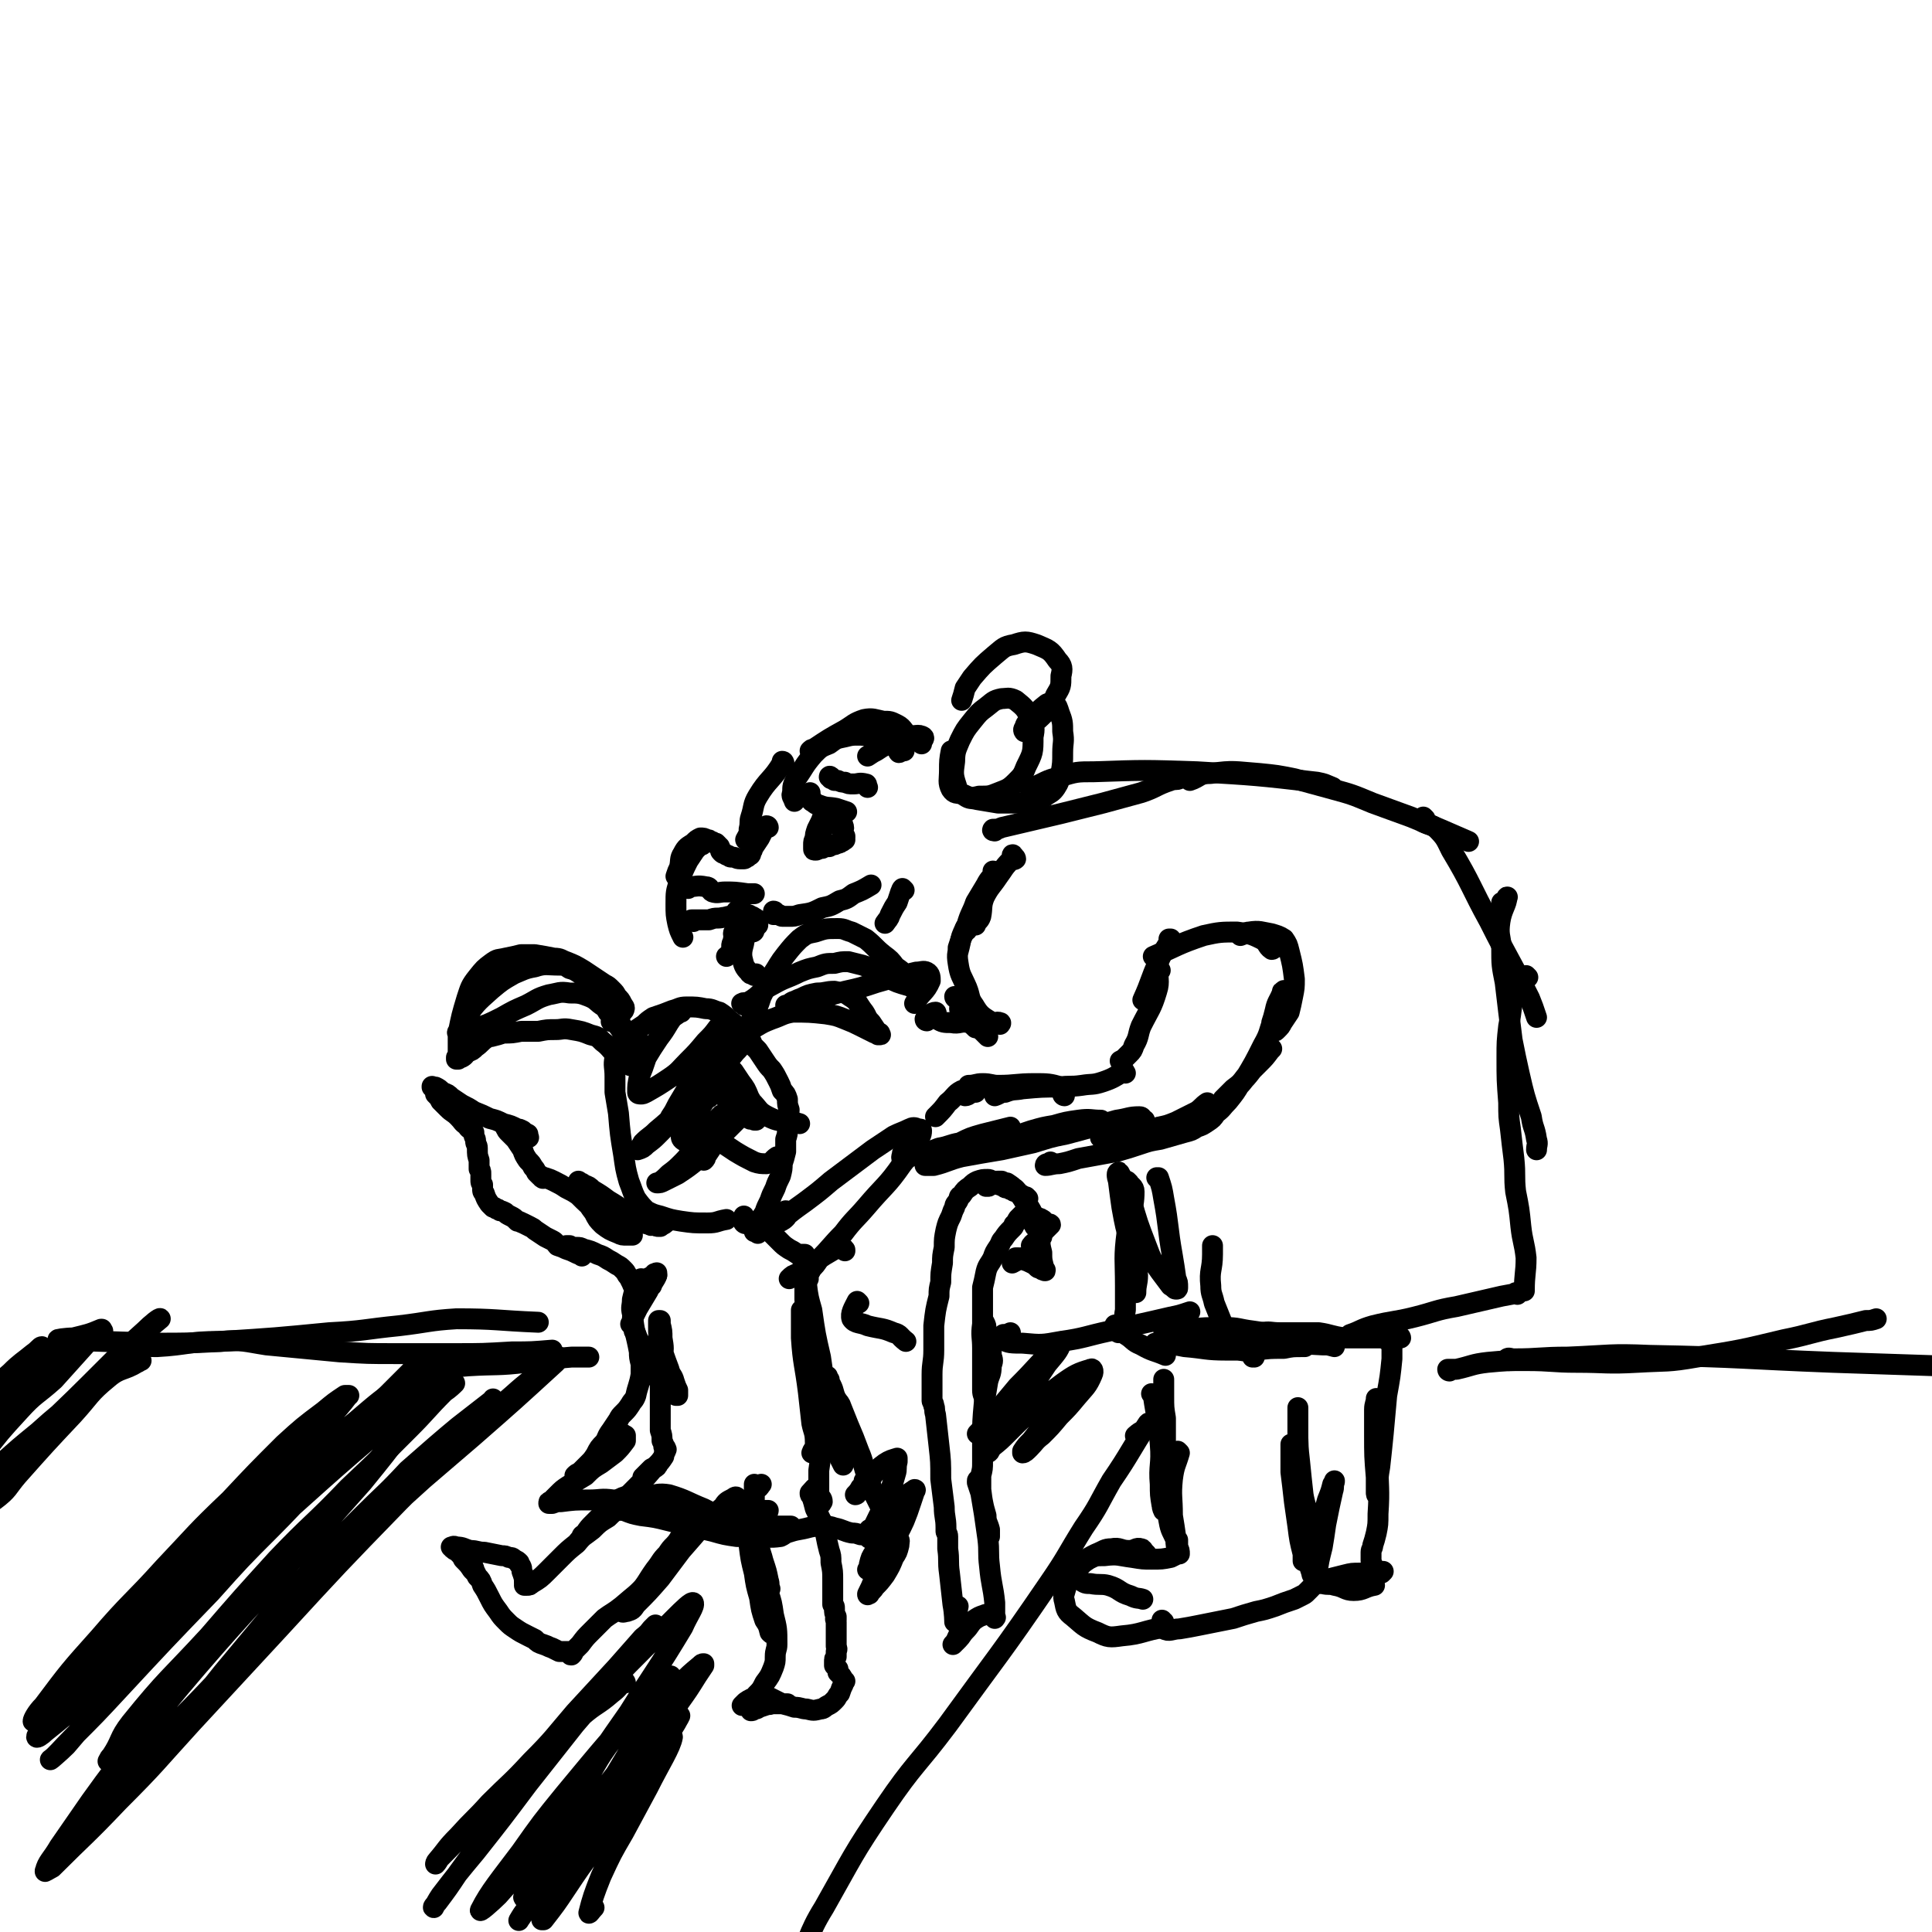 <svg viewBox='0 0 1109 1109' version='1.1' xmlns='http://www.w3.org/2000/svg' xmlns:xlink='http://www.w3.org/1999/xlink'><g fill='none' stroke='#000000' stroke-width='12' stroke-linecap='round' stroke-linejoin='round'><path d='M571,477c0,0 -2,0 -1,-1 2,0 3,0 5,-1 17,-4 17,-4 34,-8 12,-3 12,-3 24,-6 11,-3 11,-3 22,-6 9,-3 8,-4 17,-7 3,-1 3,0 5,-1 '/><path d='M592,452c-1,0 -2,0 -1,-1 0,0 1,1 2,1 7,-3 7,-4 15,-6 10,-3 10,-3 20,-3 29,-1 29,-1 59,0 34,2 34,2 69,6 5,1 4,1 9,3 '/><path d='M683,448c0,0 0,0 -1,-1 0,0 1,1 1,1 6,-2 5,-4 12,-4 13,-2 14,-1 28,0 10,1 10,1 20,3 11,3 11,3 22,6 11,3 11,3 23,8 11,4 11,4 22,8 17,7 17,7 33,14 '/><path d='M818,470c0,0 -1,-1 -1,-1 0,1 0,2 0,3 4,2 5,1 8,4 5,5 5,6 8,12 12,20 11,21 22,41 11,22 12,22 23,44 2,5 2,5 4,11 '/><path d='M863,519c0,0 0,-1 -1,-1 0,0 1,0 1,0 1,-1 3,-4 2,-3 0,4 -3,7 -4,14 -1,7 0,8 1,15 0,10 0,10 2,20 2,17 2,17 4,33 2,10 2,10 4,19 3,13 3,13 7,25 1,7 2,6 3,13 1,3 0,3 0,6 '/><path d='M877,561c0,0 -1,-1 -1,-1 -1,1 0,2 -1,3 -2,3 -4,2 -5,5 -3,10 -2,11 -4,21 -1,9 -1,9 -1,18 0,13 0,13 1,26 0,8 0,8 1,15 1,9 1,9 2,17 1,10 0,10 1,19 2,10 2,10 3,20 1,9 2,9 3,18 0,9 -1,9 -1,19 '/><path d='M871,743c0,0 -1,-1 -1,-1 0,0 0,0 0,0 1,1 2,0 2,0 -4,1 -5,1 -10,2 -13,3 -13,3 -26,6 -12,2 -12,3 -24,6 -12,3 -12,2 -24,5 -7,2 -7,3 -13,5 '/><path d='M804,768c0,0 0,-1 -1,-1 -5,0 -6,1 -11,1 -10,0 -10,0 -20,0 -8,-1 -8,-2 -15,-3 -11,0 -11,0 -22,0 -6,0 -6,-1 -11,0 -3,0 -3,1 -6,2 '/><path d='M720,779c0,0 -1,-1 -1,-1 0,0 0,1 0,1 0,-1 1,-3 0,-3 -3,-1 -4,0 -7,-1 -2,-1 -2,-2 -3,-3 -2,-3 -2,-2 -3,-5 -3,-4 -3,-4 -5,-9 -2,-5 -2,-5 -4,-10 -1,-5 -2,-5 -2,-10 -1,-9 1,-9 1,-18 0,-2 0,-2 0,-5 '/><path d='M672,540c0,0 -1,-1 -1,-1 0,0 1,0 1,0 -3,6 -4,6 -7,13 -5,11 -4,11 -9,22 '/><path d='M666,557c0,0 -1,-1 -1,-1 -1,5 1,7 -1,13 -3,10 -4,10 -9,20 -2,5 -1,6 -4,11 -1,3 -1,3 -3,5 -1,1 -1,1 -2,2 -1,1 -1,1 -3,2 '/><path d='M646,616c0,0 -1,-1 -1,-1 0,0 1,0 0,0 -5,3 -6,4 -12,6 -6,2 -6,1 -12,2 -7,1 -7,0 -13,1 -10,0 -10,0 -21,1 -5,1 -5,0 -10,2 -3,0 -3,1 -6,2 '/><path d='M611,629c0,0 -1,0 -1,-1 0,-2 1,-3 -1,-4 -6,-2 -8,-2 -15,-2 -11,0 -11,1 -21,1 -4,0 -4,-1 -9,-1 -4,0 -4,1 -8,1 '/><path d='M560,627c0,0 0,-1 -1,-1 -2,1 -3,3 -5,3 -1,0 -1,-3 -2,-3 -4,2 -4,4 -8,7 -3,4 -3,4 -7,8 '/><path d='M525,656c0,0 0,-1 -1,-1 -3,3 -3,3 -6,7 0,1 -1,3 0,3 3,0 4,-1 7,-2 2,0 3,0 5,1 0,0 0,0 0,1 '/><path d='M527,656c0,0 -1,-1 -1,-1 -1,0 -1,1 -1,2 0,2 -1,2 0,3 2,2 2,1 5,1 4,0 4,0 9,-2 6,-1 6,-2 12,-3 6,-3 6,-3 13,-5 8,-2 8,-2 16,-4 '/><path d='M562,659c0,0 -1,-1 -1,-1 2,-1 3,-2 5,-2 2,-1 2,1 4,0 5,-1 5,-2 10,-3 6,-2 6,-2 12,-4 7,-2 7,-2 13,-3 7,-2 7,-2 14,-3 7,-1 7,0 13,0 '/><path d='M633,654c0,0 -2,-1 -1,-1 6,-3 7,-4 14,-5 4,0 4,2 8,1 5,0 6,0 11,-2 5,-1 5,-1 10,-3 6,-3 6,-3 12,-6 3,-2 3,-3 6,-5 '/><path d='M532,669c-1,0 -1,0 -1,-1 0,0 0,1 0,1 3,0 3,0 5,0 8,-2 8,-3 16,-5 11,-2 11,-2 23,-4 9,-2 9,-2 18,-4 10,-3 9,-3 19,-5 15,-4 15,-4 29,-8 7,-1 7,-2 13,-2 2,0 1,1 3,2 '/><path d='M604,668c0,0 -1,0 -1,-1 0,0 1,1 0,1 0,0 -1,0 -2,0 -1,0 -1,1 -1,1 3,0 4,-1 8,-1 5,-1 5,-1 11,-3 11,-2 11,-2 22,-4 7,-2 7,-2 13,-4 6,-2 6,-2 12,-3 7,-2 7,-2 14,-4 4,-1 4,-1 7,-3 3,-1 3,-1 6,-3 3,-2 3,-2 5,-5 4,-3 3,-3 7,-7 4,-5 4,-5 7,-10 6,-6 5,-6 11,-13 2,-3 2,-3 5,-5 1,-1 2,-2 2,-2 0,0 -1,1 -1,1 -3,4 -3,4 -6,7 -4,4 -4,4 -8,8 -3,4 -3,4 -7,7 -2,2 -2,2 -4,4 -1,1 -1,1 -2,2 0,0 0,0 0,0 2,-2 3,-1 4,-3 4,-4 5,-4 8,-8 6,-10 6,-10 11,-20 4,-7 3,-7 6,-15 2,-5 2,-5 4,-11 1,-2 1,-2 2,-5 0,0 0,-1 0,0 -1,0 -1,0 -1,1 -2,5 -3,5 -4,10 -1,4 -1,4 -2,7 0,2 0,2 0,4 0,0 0,1 1,1 1,0 1,0 2,-1 2,-2 2,-2 3,-4 2,-3 2,-3 4,-6 1,-4 1,-4 2,-9 1,-5 1,-5 1,-10 -1,-8 -1,-8 -3,-16 -1,-4 -1,-4 -3,-7 -3,-2 -4,-2 -7,-3 -6,-1 -7,-2 -13,-1 -2,0 -2,1 -5,2 '/><path d='M732,544c0,0 0,-1 -1,-1 0,1 0,2 -1,2 -3,-2 -2,-4 -6,-6 -6,-3 -7,-3 -14,-4 -9,0 -10,0 -19,2 -15,5 -15,6 -29,12 '/><path d='M665,677c0,0 -1,-1 -1,-1 0,0 1,0 1,0 2,6 2,6 3,12 3,16 2,16 5,33 1,6 1,6 2,13 1,2 1,2 1,5 0,1 0,1 -1,1 -1,0 -1,-1 -3,-2 -3,-4 -3,-4 -6,-8 -5,-7 -5,-7 -8,-15 -5,-13 -5,-13 -9,-27 -2,-6 -2,-6 -5,-12 -1,-2 -2,-4 -2,-3 -1,0 -1,2 0,5 1,8 1,8 2,15 2,11 2,11 5,21 2,9 3,9 4,18 0,5 -1,5 -1,10 '/><path d='M648,679c0,0 -1,-1 -1,-1 0,0 0,0 0,0 2,3 4,3 4,6 0,11 -3,12 -4,23 -2,15 -1,16 -1,31 0,7 0,7 0,14 -1,5 0,5 -1,9 -1,2 -1,3 -3,4 0,0 -1,-1 -1,-2 -1,-1 -1,-1 -1,-2 0,0 0,-1 0,0 0,0 0,0 1,1 2,2 2,2 5,4 5,3 4,4 9,6 7,4 7,3 14,6 '/><path d='M662,801c0,0 -1,-1 -1,-1 0,0 1,0 1,1 2,14 3,14 4,28 1,12 -1,12 0,23 0,6 0,6 1,12 0,1 1,4 1,3 1,-3 1,-5 1,-10 1,-7 0,-7 0,-14 0,-7 1,-7 0,-15 0,-7 0,-7 0,-14 -1,-6 -1,-6 -1,-13 0,-3 0,-3 0,-7 0,-1 0,-3 0,-2 0,1 0,3 0,6 0,9 -1,9 -1,18 1,18 1,18 2,37 1,10 0,10 2,20 1,6 2,6 4,11 0,3 0,3 1,5 '/><path d='M677,834c0,0 -1,0 -1,-1 0,0 1,1 1,1 -2,7 -3,7 -4,15 -1,10 0,10 0,21 1,6 1,6 2,13 0,1 1,1 1,1 0,1 0,1 0,1 0,2 0,2 0,3 1,2 1,2 1,4 0,0 0,0 0,0 0,0 0,0 0,0 0,0 0,0 -1,0 -2,1 -2,1 -4,2 -5,1 -5,1 -11,1 -5,0 -5,0 -11,-1 -8,-1 -8,-2 -16,-1 -5,0 -5,0 -9,2 -3,2 -3,2 -5,4 -2,2 -2,3 -2,4 0,2 0,3 2,4 3,2 3,2 6,2 5,1 6,0 10,1 7,2 6,4 13,6 4,2 4,1 7,2 '/><path d='M658,892c0,0 0,0 -1,-1 -1,-1 -1,-2 -2,-2 -3,-1 -3,1 -7,1 -5,0 -5,-2 -10,-1 -4,0 -4,1 -9,3 -4,2 -4,2 -8,5 -4,3 -4,3 -6,6 -2,4 -2,4 -3,8 -1,4 -2,5 -1,8 1,5 1,6 5,9 6,5 6,6 14,9 6,3 7,3 14,2 12,-1 12,-3 25,-5 '/><path d='M668,931c0,0 -1,0 -1,-1 0,0 0,1 0,1 1,2 -1,4 1,4 3,2 5,0 9,0 6,-1 6,-1 11,-2 10,-2 10,-2 20,-4 6,-2 6,-2 13,-4 5,-1 5,-1 11,-3 5,-2 5,-2 11,-4 2,-1 2,-1 4,-2 2,-1 2,-1 3,-2 1,-1 1,-1 2,-2 1,-1 1,-1 2,-3 1,-3 1,-3 2,-6 1,-7 1,-7 3,-15 1,-6 1,-6 2,-13 2,-10 2,-10 4,-19 1,-3 0,-3 1,-6 0,0 0,0 0,0 0,1 0,1 -1,2 -1,4 -1,4 -3,9 -2,7 -2,7 -3,15 -2,7 -2,7 -3,14 -1,6 -1,6 -2,13 0,0 0,1 0,1 -1,0 -1,0 -1,-1 -3,-9 -3,-9 -5,-17 -2,-11 -1,-11 -3,-22 -1,-10 -1,-10 -2,-21 -1,-5 -1,-5 -1,-11 -1,-2 0,-2 -1,-3 0,0 0,0 0,1 0,7 0,7 0,15 1,8 1,8 2,17 1,7 1,7 2,14 1,8 1,8 3,16 0,2 0,2 0,4 0,0 1,0 1,0 -1,-2 -1,-2 -1,-4 -1,-7 -1,-7 -1,-14 -2,-27 -1,-27 -2,-53 0,-6 0,-6 0,-12 0,-2 0,-3 0,-5 0,0 0,1 0,2 0,5 0,5 0,10 0,10 0,10 1,19 1,10 1,10 2,19 1,6 2,6 2,12 1,3 0,3 -1,5 '/><path d='M797,770c0,-1 -1,-1 -1,-1 0,-1 1,0 1,0 1,-1 2,-2 2,-1 0,5 0,6 0,12 -1,10 -1,10 -3,21 -1,11 -1,11 -2,22 -1,10 -1,10 -2,19 -1,6 -1,6 -1,12 0,2 0,3 0,4 -1,1 -1,-1 -1,-1 0,-4 0,-4 0,-9 -1,-12 -1,-12 -1,-25 0,-7 0,-7 0,-14 0,-3 1,-4 1,-6 0,-1 0,1 1,2 0,6 0,6 0,12 0,11 0,11 0,22 0,15 1,15 0,30 0,6 0,6 -1,11 -1,4 -1,4 -2,7 0,2 -1,2 -1,4 0,3 0,3 0,5 1,3 1,3 3,5 0,1 1,1 2,2 0,0 0,0 1,0 0,0 0,0 1,-1 0,0 0,0 0,0 0,0 0,0 0,0 -3,0 -3,0 -5,1 -4,0 -4,0 -8,0 -5,0 -5,0 -9,1 -4,1 -4,1 -8,2 -2,1 -2,1 -5,2 -1,0 -1,0 -1,1 -1,0 0,0 1,0 4,1 4,0 7,1 6,1 6,3 11,3 6,0 6,-2 12,-3 '/><path d='M674,763c0,0 -1,-1 -1,-1 -1,0 -1,2 -2,2 -1,1 -3,0 -3,0 0,1 2,1 4,0 4,0 4,0 9,-1 11,-1 11,-1 22,-1 8,0 8,1 16,2 7,1 7,1 14,3 5,1 5,2 9,4 3,1 3,1 5,2 1,0 1,0 2,0 0,0 -1,0 -1,0 -6,0 -6,0 -11,1 -8,0 -8,0 -16,1 -8,0 -8,0 -17,0 -12,0 -12,-1 -24,-2 -5,-1 -5,-1 -11,-1 -2,-1 -2,-1 -5,-1 -1,0 -1,0 -1,0 0,0 0,0 0,0 3,0 3,0 6,0 14,0 14,0 28,0 12,0 12,0 25,0 19,0 19,0 37,1 4,0 3,0 7,1 '/><path d='M452,696c0,0 0,-1 -1,-1 0,0 1,0 1,1 0,1 0,2 -1,3 -2,2 -3,2 -5,3 0,0 0,0 0,0 1,-1 1,-1 3,-2 6,-5 6,-5 13,-10 8,-6 8,-6 15,-12 12,-9 12,-9 24,-18 6,-4 6,-4 12,-8 4,-2 5,-2 9,-4 2,-1 3,-1 5,0 1,0 2,0 2,1 0,3 -1,3 -2,6 -4,6 -4,7 -9,13 -9,13 -10,12 -21,25 -6,7 -7,7 -13,15 -7,7 -7,8 -14,15 -2,3 -2,3 -4,5 -1,2 -1,2 -2,3 '/><path d='M485,718c0,-1 0,-1 -1,-1 -1,-1 -1,-1 -3,-1 -12,7 -12,7 -23,15 -3,1 -3,1 -5,3 '/><path d='M464,734c0,-1 -1,-2 -1,-1 0,0 0,1 0,2 0,13 -1,13 -1,26 0,10 0,10 2,21 0,8 1,8 2,16 1,5 1,5 2,11 0,0 1,0 0,0 0,-2 0,-3 -1,-6 -1,-8 -1,-8 -2,-15 -1,-9 -1,-9 -2,-19 -1,-6 -1,-6 -2,-13 0,-2 0,-3 -1,-4 0,0 0,2 0,3 0,6 0,6 0,13 1,15 2,15 4,31 1,9 1,9 2,18 1,5 2,5 2,11 1,3 -1,3 -2,6 '/><path d='M475,820c0,0 0,-1 -1,-1 0,0 1,0 1,0 -1,2 -1,2 -2,3 -1,4 -1,4 -1,8 -1,7 -1,7 -2,14 0,4 0,4 0,8 0,3 0,3 0,6 1,2 2,2 2,4 -1,2 -1,1 -2,3 '/><path d='M467,859c0,0 -1,-1 -1,-1 1,-2 3,-4 3,-4 -1,-1 -2,1 -4,3 0,0 0,0 0,0 0,1 0,1 1,2 1,3 1,3 2,7 2,4 2,4 4,8 1,3 1,3 2,7 1,5 1,5 2,9 1,3 1,3 1,7 1,5 1,5 1,10 0,2 0,2 0,5 0,2 0,2 0,4 0,1 0,1 0,2 0,1 0,1 0,1 0,1 0,1 0,1 0,1 0,1 0,1 1,1 1,1 1,2 0,3 0,3 1,5 0,1 0,1 0,1 0,1 0,0 0,1 0,0 0,0 0,0 0,0 0,0 0,0 0,0 0,-1 0,-1 -1,0 0,1 0,2 0,3 0,3 0,6 0,2 0,2 0,5 0,1 0,1 0,3 0,1 1,1 0,3 0,1 0,1 0,3 -1,1 -1,1 -1,3 0,1 0,1 0,2 1,1 1,1 2,2 0,1 0,1 0,2 2,2 2,2 3,4 0,0 0,0 1,1 0,0 0,0 0,0 0,0 0,0 0,0 -1,1 -1,1 -1,2 -1,2 -1,2 -2,5 -2,2 -1,2 -3,4 -2,2 -2,2 -4,3 -2,1 -2,2 -4,2 -4,1 -4,1 -8,0 -3,0 -3,-1 -7,-1 -3,-1 -3,-1 -7,-2 -3,0 -3,0 -7,0 -3,1 -3,1 -6,2 -2,1 -1,1 -3,1 -1,1 -1,1 -2,1 0,0 0,0 0,0 1,-1 1,-1 2,-1 3,-1 3,-1 6,-2 2,-1 2,0 4,-1 3,0 3,0 5,0 1,0 1,0 3,0 0,0 1,1 1,0 -1,0 -2,0 -3,0 -4,-2 -4,-2 -8,-4 -3,0 -3,-1 -6,0 -4,1 -4,1 -7,3 -1,1 -1,1 -2,2 0,0 0,0 0,0 2,0 2,0 3,-1 3,-2 3,-2 5,-5 3,-3 3,-3 5,-7 3,-4 3,-4 5,-9 1,-3 1,-3 1,-6 0,-4 1,-4 1,-7 0,-9 0,-9 -2,-17 -1,-7 -1,-7 -3,-13 -1,-4 -1,-4 -2,-8 -1,-1 -1,-1 -1,-2 0,0 0,0 0,0 0,3 -1,3 0,5 0,4 1,4 2,7 2,6 2,6 3,12 1,3 0,3 1,6 0,2 0,2 0,4 0,0 0,0 0,0 -1,0 -1,0 -2,-1 -1,-4 -1,-4 -3,-7 -2,-6 -2,-6 -3,-13 -2,-7 -2,-7 -3,-14 -2,-8 -2,-8 -3,-16 0,-2 -1,-2 -1,-4 0,0 0,-1 0,-1 0,0 1,0 1,1 1,3 1,3 2,6 2,5 2,5 4,10 1,5 1,5 3,9 1,2 1,2 3,4 0,0 0,0 0,0 -1,-2 0,-2 -1,-5 -1,-5 -1,-5 -3,-11 -1,-4 -1,-3 -2,-7 -1,-8 -1,-8 -2,-15 -1,-6 -1,-6 -1,-12 0,-4 0,-4 0,-8 0,-1 0,-1 0,-2 0,0 0,0 0,0 0,1 1,1 1,1 1,1 1,1 1,1 1,0 1,-1 2,-2 '/><path d='M434,868c0,0 -1,-1 -1,-1 0,0 1,1 0,1 -2,-1 -3,-1 -6,-2 -2,0 -2,0 -4,0 -1,1 -1,1 -2,1 -1,0 -1,0 -1,-1 '/><path d='M422,861c0,0 -1,-1 -1,-1 0,0 1,1 1,1 1,0 1,-1 1,-1 0,-1 -1,-1 -2,0 -4,2 -4,2 -6,5 -6,5 -6,5 -11,10 -6,7 -6,7 -13,15 -6,8 -6,8 -12,16 -7,8 -7,8 -14,15 -2,3 -2,3 -5,4 -1,0 -3,1 -3,0 0,0 1,-1 3,-2 3,-4 3,-4 6,-8 6,-7 5,-7 10,-14 4,-5 3,-5 7,-9 2,-3 2,-3 4,-5 2,-2 3,-4 3,-4 0,0 -1,2 -3,5 -3,5 -2,5 -6,9 -4,6 -4,6 -9,11 -7,8 -7,7 -15,14 -5,4 -6,4 -10,7 -4,4 -4,4 -8,8 -3,3 -3,3 -6,7 -2,2 -2,2 -4,4 0,1 0,1 -1,2 0,0 0,0 0,0 -1,0 0,0 -1,-1 0,0 0,0 0,-1 0,0 0,0 0,0 -1,0 -1,0 -1,0 -1,0 -1,0 -2,0 -2,0 -2,0 -3,0 -2,-1 -2,-1 -4,-2 -3,-1 -2,-1 -5,-2 -3,-1 -3,-1 -5,-3 -2,-1 -2,-1 -4,-2 -4,-2 -4,-2 -7,-4 -3,-2 -3,-2 -5,-4 -3,-3 -3,-3 -5,-6 -3,-4 -3,-4 -5,-8 -2,-4 -2,-4 -4,-7 -1,-3 -1,-3 -3,-5 -1,-2 -1,-2 -2,-4 0,-1 0,-1 -1,-2 0,-1 0,-1 -1,-2 0,0 0,0 0,0 0,0 0,0 0,0 0,1 0,1 0,2 1,1 1,1 2,2 0,1 0,1 1,2 0,0 0,0 0,0 0,0 0,0 0,0 -1,-1 -1,-1 -2,-2 -2,-3 -2,-3 -5,-6 -1,-2 -1,-2 -3,-4 -1,-1 -2,-1 -3,-2 0,0 0,-1 -1,-1 0,0 0,0 0,0 0,0 0,0 0,0 1,0 1,-1 3,0 4,0 4,1 8,2 4,0 4,1 8,1 5,1 5,1 10,2 2,0 2,0 4,1 2,0 2,0 3,1 2,1 2,1 3,2 0,1 0,1 1,2 1,2 0,2 1,4 1,3 1,3 1,6 0,1 0,1 1,1 0,0 0,0 0,0 0,0 -1,0 -1,0 0,-1 0,0 1,0 0,0 0,0 0,0 0,0 0,0 0,0 0,0 -1,0 -1,0 0,-1 0,0 1,0 0,0 0,0 0,0 0,0 0,0 0,0 2,0 2,0 3,-1 5,-3 5,-3 9,-7 4,-4 4,-4 8,-8 4,-4 4,-4 9,-8 4,-5 4,-4 9,-8 4,-4 4,-4 9,-7 3,-3 3,-3 7,-5 3,-2 3,-2 6,-4 1,-1 1,-1 2,-3 1,0 0,0 1,-1 0,0 0,0 0,0 -1,0 -1,0 -2,0 -2,0 -2,0 -4,1 -3,1 -3,1 -5,3 -4,3 -4,3 -7,6 -3,3 -3,3 -6,6 -3,3 -3,3 -5,6 -1,1 -1,1 -2,2 0,0 0,0 0,0 0,-1 1,-1 2,-1 2,-3 2,-3 5,-5 5,-5 5,-5 10,-9 5,-5 6,-5 11,-10 7,-7 7,-7 13,-14 2,-1 2,-1 3,-3 0,0 0,0 0,0 0,0 0,0 0,0 -2,2 -2,2 -4,3 -2,2 -2,2 -3,3 -1,1 -1,1 -2,2 0,0 0,0 0,0 0,0 0,0 0,0 0,0 0,0 0,0 1,0 1,0 2,-1 1,-1 1,-1 2,-2 2,-2 2,-2 3,-3 3,-3 3,-3 5,-6 0,-1 0,-1 1,-3 0,0 0,0 0,-1 0,0 0,0 0,0 0,0 0,0 0,0 1,0 0,0 0,-1 -1,0 -1,0 -1,-1 0,-1 0,-1 -1,-3 0,-3 0,-3 -1,-6 0,-8 0,-8 0,-15 0,-6 0,-6 0,-12 1,-7 1,-7 1,-14 1,-6 1,-6 0,-12 0,-4 0,-4 -1,-8 0,-1 0,-1 0,-2 0,0 -1,0 -1,0 0,2 0,2 0,4 0,4 0,4 1,9 2,7 2,7 5,15 1,4 2,3 3,7 1,3 1,3 2,5 0,2 0,2 0,3 0,0 0,0 0,0 0,0 -1,0 -1,0 -4,-3 -4,-3 -8,-7 -4,-4 -4,-4 -6,-9 -4,-7 -4,-7 -7,-15 -2,-3 -1,-3 -3,-6 0,-1 0,-1 -1,-3 0,0 0,0 0,0 0,0 0,0 0,0 0,0 -1,-1 -1,-1 0,0 1,0 1,1 0,0 0,0 0,0 0,0 -1,-1 -1,-1 0,0 1,0 1,1 0,0 0,0 0,0 0,-1 0,-1 0,-1 0,-1 0,-2 0,-3 0,-1 0,-1 1,-2 1,-2 1,-2 2,-4 3,-5 3,-5 6,-10 2,-4 2,-4 3,-7 1,-2 1,-2 2,-3 0,-1 0,0 0,1 -1,3 -2,3 -3,6 '/><path d='M366,740c0,0 -1,-1 -1,-1 0,0 1,1 1,1 1,-2 2,-5 2,-6 -1,0 -2,3 -4,4 -1,0 -1,-1 -1,-1 -1,-2 -1,-2 -2,-4 -2,-2 -1,-2 -3,-4 -2,-2 -2,-2 -4,-3 -3,-2 -3,-2 -5,-3 -3,-2 -3,-2 -6,-3 -4,-2 -4,-2 -8,-3 -2,-1 -2,-1 -4,-1 -2,0 -2,0 -4,0 -1,-1 -1,-1 -1,-1 0,0 0,0 0,0 0,1 -1,0 -1,0 0,0 1,0 2,0 1,1 1,1 2,2 2,0 2,0 3,1 1,1 1,1 2,2 0,1 0,1 0,1 0,0 0,0 0,0 0,0 0,0 -1,-1 -1,0 -1,0 -3,-1 -2,-1 -2,-1 -5,-2 -2,-1 -2,-1 -5,-2 -1,-1 -1,-2 -3,-3 -2,-1 -2,-1 -4,-2 -3,-2 -3,-2 -6,-4 -1,-1 -1,-1 -3,-2 -2,-1 -2,-1 -4,-2 -1,0 -1,-1 -3,-1 -2,-2 -2,-2 -4,-3 -2,-1 -2,-1 -3,-2 -2,-1 -2,-1 -3,-1 -1,-1 -1,-1 -2,-1 -1,-1 -1,-1 -2,-1 -1,-1 -1,-1 -2,-2 -2,-3 -2,-3 -3,-6 -1,-1 -1,-1 -1,-3 0,-1 0,-1 0,-2 -1,-1 -1,-1 -1,-3 0,-1 0,-1 0,-3 0,-2 0,-2 -1,-3 0,-3 0,-3 0,-5 -1,-3 -1,-3 -1,-7 0,-2 -1,-2 -1,-4 0,-2 -1,-2 -1,-4 0,-1 0,-1 0,-1 0,0 0,0 0,0 0,0 0,0 0,0 0,0 0,0 0,0 0,0 0,0 -1,-1 -1,-1 -2,-1 -3,-3 -3,-2 -2,-2 -5,-5 -3,-3 -3,-2 -6,-5 -2,-2 -2,-2 -4,-4 -1,-2 -1,-2 -3,-4 0,-1 0,-1 -1,-3 0,0 0,0 0,-1 -1,0 -1,0 -1,0 0,0 0,0 0,0 1,0 0,0 0,0 0,-1 0,0 0,0 1,0 1,0 2,0 2,1 2,1 4,3 3,1 3,1 5,3 3,2 3,2 6,4 4,2 4,2 7,4 5,2 5,2 9,4 4,1 4,1 8,3 4,1 4,1 8,3 1,0 1,0 3,1 1,1 1,1 3,2 0,0 0,0 0,1 0,0 0,0 0,0 0,0 0,0 0,0 0,1 1,1 0,1 0,0 0,0 0,0 -1,-1 -1,-1 -1,-1 -1,0 -2,0 -3,-1 0,0 0,0 -1,0 0,0 0,0 -1,-1 0,0 0,0 0,0 0,0 0,0 0,-1 -1,0 -1,0 -1,0 -1,0 -1,-1 -2,-1 -1,0 -1,0 -2,0 -1,-1 -1,-1 -2,-1 0,0 0,0 0,0 0,0 0,0 0,0 1,2 1,2 2,3 2,2 2,2 4,4 2,3 2,3 4,6 1,3 1,3 3,6 2,2 2,2 3,4 1,1 1,1 2,3 1,1 1,1 2,2 1,0 1,0 1,1 1,0 0,0 1,0 0,0 0,0 0,0 0,1 -1,0 -1,0 0,0 0,0 1,0 0,0 0,0 0,0 0,0 0,0 1,0 3,1 3,1 5,2 4,2 4,2 7,4 4,2 4,2 7,4 5,5 5,5 10,9 4,3 4,3 8,6 3,3 3,3 7,5 2,1 2,1 4,2 1,1 1,1 1,1 1,0 1,0 1,0 -1,0 -1,0 -1,0 -1,0 -1,0 -2,0 -3,0 -3,0 -5,-1 -5,-2 -5,-2 -9,-5 -3,-3 -3,-3 -5,-7 -3,-4 -3,-4 -5,-8 -1,-3 -1,-3 -2,-7 0,-1 0,-1 -1,-2 0,0 0,0 0,0 0,0 0,0 0,0 0,0 0,0 0,0 0,0 -1,-1 -1,-1 0,0 0,0 1,1 1,0 1,0 2,1 3,1 3,1 5,3 5,3 5,3 9,6 5,3 5,3 9,6 4,3 4,3 8,5 3,2 3,2 7,3 1,1 1,0 2,0 2,1 2,1 3,1 0,0 0,0 1,0 1,-1 2,-1 3,-2 0,0 0,0 0,0 '/><path d='M435,708c0,0 -1,-1 -1,-1 -1,0 -1,0 -1,0 1,-3 1,-3 3,-6 1,-2 1,-2 3,-5 1,-3 1,-3 3,-7 1,-3 1,-3 3,-7 1,-3 1,-3 3,-7 1,-4 1,-4 1,-7 1,-3 1,-3 2,-7 0,-1 0,-1 0,-2 0,-3 0,-3 0,-5 1,-3 1,-3 1,-6 0,-3 0,-3 0,-6 0,-2 1,-2 1,-5 -1,-3 -1,-3 -1,-6 -1,-3 -1,-3 -3,-5 -1,-3 -1,-3 -2,-5 -2,-4 -2,-4 -4,-7 -2,-2 -2,-2 -4,-5 -2,-3 -2,-3 -4,-6 -1,-1 -1,-1 -3,-3 -1,-3 -1,-3 -3,-5 -2,-2 -2,-2 -5,-4 -2,-3 -2,-3 -5,-5 -3,-3 -3,-3 -6,-5 -4,-1 -4,-2 -8,-2 -5,-1 -5,-1 -11,-1 -4,0 -4,1 -8,2 -5,2 -5,2 -11,4 -3,2 -3,2 -5,4 -3,2 -3,2 -6,4 -2,2 -2,2 -4,4 -3,3 -3,3 -4,5 -2,3 -2,3 -3,6 -1,5 0,5 0,11 0,4 0,4 0,9 1,6 1,6 2,12 1,12 1,12 3,24 1,7 1,8 3,15 2,5 2,6 4,10 3,4 3,4 6,7 4,2 4,2 8,3 6,2 6,2 12,3 7,1 7,1 15,1 6,0 5,-1 11,-2 '/><path d='M355,586c0,0 -1,-1 -1,-1 0,0 1,1 0,1 -1,0 -4,1 -3,0 1,-2 5,-3 7,-6 1,-2 0,-2 -1,-4 -1,-2 -1,-2 -3,-4 -1,-2 -1,-2 -3,-4 -2,-2 -2,-2 -4,-3 -3,-2 -3,-2 -6,-4 -3,-2 -3,-2 -6,-4 -5,-3 -5,-3 -10,-5 -3,-1 -3,-2 -7,-2 -5,-1 -5,-1 -11,-2 -4,0 -4,0 -8,0 -4,1 -4,1 -9,2 -4,1 -4,0 -8,3 -4,3 -4,3 -8,8 -4,5 -4,6 -6,12 -3,10 -3,10 -5,20 0,4 0,5 0,9 0,2 0,2 0,5 0,0 0,0 0,1 0,0 0,0 -1,0 0,0 0,0 0,0 1,0 0,-1 0,-1 0,0 0,0 0,1 0,0 0,0 0,0 2,-1 2,-1 3,-1 2,-1 2,-2 3,-3 3,-1 3,-1 5,-3 3,-2 3,-3 6,-5 1,-1 2,-1 3,-1 4,-1 4,-1 7,-2 5,0 5,0 10,-1 5,0 5,0 10,0 5,-1 5,-1 10,-1 4,0 4,-1 9,0 6,1 6,1 11,3 4,1 4,1 7,4 4,3 4,4 8,8 3,1 3,1 5,3 1,1 1,2 2,2 1,1 1,1 2,0 0,0 1,0 1,0 1,-1 1,-2 1,-3 0,-4 -1,-4 -2,-8 -1,-2 -1,-2 -3,-4 -1,-2 -2,-2 -3,-4 -2,-3 -2,-3 -5,-6 -1,-3 -1,-3 -3,-5 -3,-5 -3,-5 -7,-11 -2,-2 -2,-2 -4,-5 -1,-3 -1,-3 -3,-5 -4,-2 -4,-3 -8,-4 -3,-2 -3,-2 -6,-2 -7,0 -8,-1 -14,1 -6,1 -7,2 -12,4 -7,4 -7,4 -13,9 -9,8 -9,8 -16,18 -2,2 -2,3 -3,6 0,0 -1,1 0,1 0,1 1,1 2,0 3,0 4,0 6,-2 9,-3 9,-3 17,-7 7,-4 7,-4 14,-7 6,-3 6,-4 13,-6 6,-1 6,-2 12,-1 5,0 6,0 11,2 5,2 4,3 9,6 4,3 4,3 7,7 5,6 4,7 9,11 1,1 2,0 3,0 '/><path d='M427,577c0,-1 -2,-1 -1,-1 1,-1 2,0 4,-1 7,-4 6,-6 14,-10 7,-4 7,-3 15,-7 5,-2 5,-2 10,-3 5,-2 5,-2 10,-2 4,-1 4,-1 8,-1 4,1 4,1 8,2 3,1 3,1 6,3 4,2 4,2 8,4 6,3 6,3 13,5 2,1 2,1 4,2 0,0 1,0 1,0 -1,-1 -1,-2 -2,-3 -2,-2 -2,-2 -5,-5 -3,-3 -3,-3 -6,-5 -3,-4 -3,-4 -7,-7 -5,-4 -5,-5 -10,-9 -4,-2 -4,-2 -8,-4 -4,-1 -4,-2 -8,-2 -7,0 -7,0 -13,2 -5,1 -5,1 -9,4 -4,4 -4,4 -8,9 -4,5 -4,6 -8,12 -3,6 -3,6 -6,12 -2,6 -2,6 -5,12 -3,6 -3,6 -7,12 -2,2 -2,2 -4,4 -1,1 -1,1 -2,2 0,0 0,0 0,0 1,-1 1,-1 2,-1 2,-2 2,-2 4,-4 4,-4 4,-4 8,-7 5,-3 5,-3 10,-5 6,-2 6,-3 12,-4 9,0 10,0 19,1 6,1 6,1 11,3 5,2 5,2 9,4 4,2 4,2 8,4 1,0 1,0 2,1 0,0 0,0 1,0 0,0 0,0 0,0 0,0 0,0 0,0 1,0 0,0 0,-1 -1,0 -1,0 -1,0 -2,-3 -2,-3 -4,-6 -3,-3 -2,-3 -4,-6 -4,-5 -3,-6 -8,-9 -4,-3 -5,-2 -9,-3 -5,0 -5,1 -10,1 -5,1 -5,1 -9,3 -3,1 -2,1 -5,2 -2,1 -2,2 -3,2 -1,0 -1,0 -1,0 0,0 1,1 2,0 4,0 4,0 7,-1 13,-3 13,-4 25,-7 9,-2 9,-2 18,-5 7,-2 7,-2 14,-4 5,-1 5,-1 9,-2 3,0 4,-1 6,0 2,1 2,3 2,5 -3,7 -5,6 -9,13 '/><path d='M391,581c0,-1 -1,-1 -1,-1 0,-1 1,0 1,0 -1,1 -1,1 -2,2 -3,2 -3,2 -5,5 -3,5 -3,5 -6,9 -4,6 -4,6 -7,11 -2,6 -2,6 -4,11 -1,5 -1,5 -1,9 0,1 1,1 2,1 1,0 1,0 3,-1 7,-4 7,-4 13,-8 6,-4 6,-5 11,-10 5,-5 5,-5 10,-11 4,-4 4,-4 7,-8 2,-2 2,-2 4,-4 0,0 0,1 0,1 -4,7 -4,7 -7,13 -4,8 -5,8 -9,15 -5,9 -5,9 -11,19 -2,4 -2,4 -4,7 -1,2 -1,2 -2,4 0,0 0,0 0,0 0,0 1,0 1,0 3,-3 3,-3 6,-6 6,-6 6,-6 11,-13 8,-9 8,-9 16,-18 3,-3 3,-3 6,-6 1,-1 2,-2 2,-2 0,1 -1,2 -3,4 -4,5 -4,5 -8,10 -6,6 -6,6 -12,12 -6,7 -6,6 -13,12 -6,6 -6,6 -12,11 -4,4 -4,3 -8,7 -1,2 -1,2 -3,4 0,0 0,0 0,0 3,-1 3,-1 5,-3 4,-3 4,-3 7,-6 4,-4 4,-4 8,-9 3,-5 3,-5 6,-10 2,-4 2,-4 4,-8 2,-2 1,-2 3,-4 1,-1 1,-1 2,-1 1,-1 2,-1 3,-1 3,2 3,2 5,4 5,5 4,5 9,10 3,4 3,4 6,6 3,2 3,2 6,4 1,1 1,0 3,1 1,0 1,0 1,0 1,-1 1,-1 0,-3 -1,-5 -1,-5 -4,-10 -2,-5 -2,-5 -5,-9 -2,-3 -2,-3 -4,-6 -1,-1 -2,-2 -2,-2 -1,0 -1,1 0,2 1,3 2,3 4,6 4,6 3,6 8,11 5,5 4,6 10,9 6,3 6,2 13,3 2,1 2,0 5,1 '/><path d='M377,732c-1,0 -1,-1 -1,-1 -1,0 0,1 0,1 -3,1 -3,1 -6,3 -2,1 -3,1 -4,3 -2,3 -2,4 -3,8 0,4 -1,4 0,8 1,11 2,11 4,22 0,3 0,3 1,7 0,3 0,3 0,6 -1,6 -2,7 -3,12 -1,3 -2,3 -3,5 -2,3 -2,3 -4,5 -2,2 -2,2 -3,4 -2,3 -2,3 -4,6 -3,4 -2,4 -4,7 -3,3 -3,3 -5,7 -2,3 -2,3 -4,5 -2,2 -2,2 -4,4 -1,1 -1,1 -2,2 -1,0 -1,0 -2,1 0,0 0,0 0,0 1,-1 1,-1 3,-2 3,-2 2,-2 5,-5 4,-3 4,-3 7,-6 3,-2 3,-2 6,-5 2,-2 1,-2 3,-4 1,-1 1,-1 2,-2 1,0 1,0 1,0 1,0 1,1 2,1 0,2 0,2 0,3 -3,4 -3,4 -6,7 -4,3 -4,3 -8,6 -5,3 -5,3 -9,7 -5,3 -5,3 -10,6 -3,2 -3,2 -6,5 -2,2 -2,2 -4,4 -1,0 -1,0 -1,1 0,0 1,0 2,0 3,-1 2,-1 5,-1 8,-1 8,-1 16,-1 7,0 7,-1 14,0 7,0 7,1 14,2 7,1 7,1 14,2 6,1 6,1 13,2 7,0 7,1 14,1 10,0 10,0 20,0 5,0 5,0 9,0 2,-1 2,-1 4,-1 1,0 1,0 1,0 0,1 -1,1 -2,2 -2,2 -2,3 -5,4 -3,2 -3,2 -7,2 -5,0 -6,-1 -10,-2 -7,-3 -7,-4 -13,-7 -10,-4 -10,-5 -20,-8 -6,-1 -7,0 -13,1 -4,0 -5,0 -9,2 -4,2 -3,2 -7,4 0,1 0,1 -1,1 0,0 0,0 0,0 2,1 2,1 4,1 5,2 5,2 10,3 8,1 8,1 16,3 12,3 12,3 25,6 7,2 7,2 14,3 6,0 6,0 12,0 6,0 6,1 13,0 2,-1 2,-1 4,-3 1,0 1,-1 2,-2 0,0 0,-1 0,-1 -1,0 -2,0 -3,0 -5,0 -5,0 -9,0 -7,1 -7,1 -15,2 -3,0 -3,0 -7,0 -2,0 -2,0 -4,0 0,0 0,0 0,0 0,0 0,-1 1,0 2,1 2,1 5,2 5,1 5,2 11,2 7,0 7,0 14,-1 6,-1 6,-2 12,-3 6,-1 6,-2 13,-2 4,0 4,0 7,1 5,1 5,2 10,3 2,0 2,0 5,1 1,0 1,0 3,0 1,-1 1,-1 2,-2 0,0 0,0 0,0 0,0 0,-1 0,-1 0,0 0,0 0,0 1,1 0,0 0,0 0,0 0,0 0,0 0,0 0,0 0,0 0,0 0,0 0,0 1,1 0,0 0,0 0,0 0,0 0,0 1,0 1,0 1,0 0,0 0,0 1,0 1,0 1,0 2,-1 2,0 2,0 3,0 1,0 1,0 2,0 1,0 1,0 2,-1 0,0 0,0 1,-1 0,0 0,0 0,-1 0,0 0,0 0,0 0,1 0,0 0,0 0,0 0,0 0,0 0,0 0,0 0,0 0,0 0,0 0,0 0,0 0,0 -1,-1 -2,-3 -2,-3 -4,-7 -2,-4 -2,-4 -4,-8 -2,-5 -2,-5 -4,-10 -3,-8 -2,-8 -5,-15 -3,-8 -3,-8 -6,-15 -2,-5 -2,-5 -4,-10 -1,-3 -1,-2 -3,-5 -2,-4 -1,-4 -3,-8 -1,-1 -1,-1 -1,-3 -1,-1 -1,-2 -1,-2 0,0 0,1 0,1 1,4 1,4 2,7 2,15 2,15 4,30 1,5 1,5 2,9 1,2 1,2 1,4 0,0 0,0 0,0 0,0 0,0 0,0 -1,-2 -1,-2 -2,-4 -2,-6 -2,-6 -4,-12 -3,-9 -3,-9 -6,-19 -2,-10 -2,-10 -4,-21 -2,-11 -2,-11 -3,-22 -1,-9 -1,-9 -2,-18 0,-6 0,-6 0,-11 0,0 -1,0 -1,-1 0,0 0,0 0,0 0,1 0,1 0,2 0,5 0,5 0,11 1,9 1,9 3,18 2,9 2,9 4,17 2,5 2,5 4,10 0,2 0,2 1,4 0,0 0,0 0,0 -1,-1 -1,-2 -1,-3 -1,-6 -1,-6 -2,-13 -3,-13 -3,-13 -5,-27 -2,-7 -2,-7 -3,-14 -1,-2 -1,-2 -1,-5 0,0 0,0 -1,-1 0,0 0,0 0,-1 0,-1 0,-1 0,-2 0,-2 0,-2 0,-5 0,-2 -1,-2 0,-3 0,-1 0,-1 1,-1 0,0 0,0 0,0 0,0 -1,0 -1,0 0,0 1,0 1,0 -1,0 -1,0 -1,0 -1,0 -1,0 -2,0 -1,0 -1,0 -1,0 -3,-2 -3,-2 -5,-3 -3,-2 -3,-2 -5,-4 -2,-2 -2,-2 -4,-4 -2,-2 -2,-2 -5,-4 -2,-1 -2,-1 -4,-1 -1,-1 -1,-1 -2,-1 -1,-1 -1,-1 -2,-1 0,0 0,0 0,0 0,0 0,0 0,0 1,0 0,0 0,0 0,0 0,0 0,0 1,0 0,0 0,0 0,0 0,0 0,0 1,0 0,0 0,-1 0,0 0,1 0,1 1,0 0,0 0,0 0,0 0,0 0,0 -2,0 -3,1 -4,0 -1,-1 0,-2 0,-4 '/><path d='M407,630c0,0 -1,-2 -1,-1 -2,2 -1,3 -3,5 -1,2 -1,2 -2,4 -1,2 -2,1 -3,3 -2,2 -2,2 -3,3 -2,2 -2,2 -3,4 -1,2 -1,2 -1,4 0,1 0,2 2,3 1,1 1,0 3,0 3,-1 3,-1 5,-3 5,-3 5,-4 9,-7 2,-2 1,-2 3,-4 1,0 1,0 1,-1 0,0 0,0 0,0 0,0 0,0 0,0 -1,2 -1,2 -3,4 -5,7 -5,7 -11,14 -4,4 -4,5 -8,9 -4,4 -4,4 -8,7 -3,3 -3,3 -6,5 0,0 -1,0 -1,0 0,0 0,0 0,0 2,0 2,0 4,-1 4,-2 4,-2 8,-4 6,-4 6,-4 11,-8 8,-7 8,-7 15,-15 4,-4 4,-4 8,-8 2,-3 2,-3 4,-5 0,-1 1,-1 0,-1 -1,1 -1,1 -3,3 -3,3 -3,3 -7,7 -3,4 -3,4 -7,8 -2,3 -2,3 -4,7 -1,1 -1,1 -2,3 0,1 0,1 0,1 0,0 0,0 0,0 1,-1 1,-1 1,-2 2,-3 2,-3 4,-6 0,-2 0,-2 0,-3 1,0 1,0 1,0 1,0 1,0 2,0 2,1 2,1 4,2 3,2 3,2 6,4 5,3 5,3 11,6 3,1 4,1 7,1 4,-1 3,-2 6,-4 '/><path d='M547,432c0,0 0,-1 -1,-1 -1,5 -1,6 -1,11 0,6 -1,7 1,11 2,3 3,2 7,3 4,2 5,2 9,1 6,0 6,0 11,-2 5,-2 6,-2 10,-6 4,-4 4,-4 6,-9 4,-8 4,-8 4,-17 1,-5 1,-6 -2,-11 -2,-5 -3,-6 -8,-10 -4,-2 -5,-1 -8,-1 -5,1 -5,2 -9,5 -4,3 -4,3 -8,8 -4,5 -4,5 -7,11 -2,5 -3,6 -3,12 -1,7 -1,8 1,14 1,4 2,4 5,6 3,2 3,1 7,2 6,1 6,1 12,2 4,0 4,0 7,0 3,0 3,0 6,0 3,0 3,-1 5,-1 2,0 2,0 3,-1 1,0 1,0 2,0 0,0 0,0 1,0 0,-1 0,0 1,-1 1,0 1,0 2,-1 3,-2 4,-2 6,-5 2,-3 2,-4 3,-8 1,-6 1,-6 1,-12 0,-6 1,-6 0,-12 0,-5 0,-6 -2,-11 -1,-3 -1,-4 -3,-5 -1,-1 -2,-1 -4,0 -5,4 -5,4 -9,9 -3,2 -3,2 -4,5 -1,1 0,2 0,2 2,-1 2,-2 4,-4 4,-3 4,-3 8,-7 3,-5 4,-5 6,-10 3,-5 3,-5 3,-11 1,-4 1,-6 -2,-9 -4,-6 -5,-6 -12,-9 -6,-2 -7,-2 -13,0 -6,1 -6,2 -11,6 -7,6 -7,6 -13,13 -2,3 -2,3 -4,6 -1,4 -1,4 -2,7 '/><path d='M519,431c0,0 0,-1 -1,-1 -1,0 -1,2 -2,2 -1,-1 0,-2 -1,-3 0,-1 -1,-1 -2,-1 -2,0 -3,-1 -5,0 -2,1 -2,1 -5,3 -2,1 -2,1 -5,3 '/><path d='M529,427c0,-1 -1,-1 -1,-1 0,-1 1,0 1,0 0,-1 2,-2 1,-3 -3,-2 -5,0 -8,-1 -4,-2 -3,-4 -7,-6 -4,-2 -4,-2 -8,-2 -5,-1 -6,-2 -11,-1 -6,2 -6,3 -11,6 -9,5 -9,5 -18,11 -1,0 -1,0 -2,1 '/><path d='M510,421c0,0 -1,0 -1,-1 0,0 1,1 1,1 -4,1 -4,2 -8,2 -4,0 -4,-1 -9,-1 -4,0 -4,0 -8,1 -5,1 -5,1 -9,4 -5,2 -5,2 -9,6 -6,7 -5,7 -10,14 -2,4 -2,4 -2,8 -1,2 0,2 1,5 '/><path d='M450,438c0,0 0,-1 -1,-1 0,0 1,1 0,1 -6,10 -8,9 -14,19 -3,5 -2,6 -4,12 -1,3 0,3 -1,7 0,2 0,2 0,3 -1,1 -1,1 -2,3 '/><path d='M441,475c0,0 0,-1 -1,-1 0,0 0,0 0,1 -1,1 -1,1 -2,2 -1,2 -1,2 -2,4 -2,3 -2,3 -4,6 0,1 0,1 -1,2 0,1 0,1 0,1 0,0 0,0 0,0 0,0 0,0 0,0 0,0 0,1 -1,1 0,0 0,0 -1,1 -1,0 -1,1 -2,1 -1,0 -1,0 -2,0 -3,0 -2,-1 -5,-1 -1,0 -1,0 -2,-1 -1,0 -1,0 -2,-1 -1,0 -1,0 -2,-1 -1,-1 0,-1 -1,-3 -1,0 -1,-1 -1,-1 -1,-1 -1,-1 -1,-1 0,0 0,0 0,0 -1,0 -1,0 -1,0 -1,-1 -1,-1 -2,-1 -1,-1 -1,-1 -2,-1 -2,-1 -2,-1 -4,-1 -2,1 -2,1 -4,3 -3,2 -4,2 -6,6 -2,3 -1,4 -2,8 -1,2 -1,2 -2,5 '/><path d='M403,485c0,0 0,-1 -1,-1 0,0 1,0 1,0 -2,2 -2,2 -4,4 -2,3 -2,3 -4,6 -3,6 -3,6 -5,12 -2,6 -2,6 -2,13 0,6 0,6 1,11 1,4 1,4 3,8 '/><path d='M395,510c0,0 -1,-1 -1,-1 0,0 0,0 1,0 5,0 5,-1 10,0 3,0 2,2 4,3 3,1 4,0 7,0 6,0 6,0 13,1 2,0 2,0 4,0 '/><path d='M398,529c-1,0 -2,-1 -1,-1 0,0 1,0 2,0 4,0 4,0 8,0 3,-1 3,-1 5,-1 3,0 3,-1 6,0 3,0 3,2 6,2 3,0 4,-2 6,-1 1,0 0,0 0,1 '/><path d='M419,527c0,0 -1,-1 -1,-1 0,0 1,1 1,1 3,-2 3,-4 5,-5 1,0 -1,2 0,3 1,0 1,0 3,0 1,0 1,-1 2,0 1,0 1,0 2,1 1,0 1,0 2,1 1,0 0,0 1,1 0,0 0,0 0,0 1,0 1,0 1,0 0,1 0,1 0,1 0,1 0,1 0,2 -1,1 -1,1 -2,2 0,1 0,2 -1,2 -1,0 -1,0 -1,0 -1,0 -1,0 -1,0 -1,0 -1,0 -1,0 0,0 0,1 0,1 0,0 -1,0 -1,1 -1,1 -1,1 -2,2 '/><path d='M427,531c0,0 -2,-1 -1,-1 1,-2 4,-4 4,-4 0,1 -2,3 -5,6 0,0 -1,0 -1,1 -1,2 -2,2 -2,3 -1,2 -1,2 -1,4 -1,2 -1,2 -1,3 0,2 0,2 0,3 -1,2 -2,2 -3,3 '/><path d='M422,537c0,-1 -1,-1 -1,-1 0,-1 0,0 1,0 2,1 4,-1 5,1 1,5 -2,7 -1,13 1,4 1,5 4,8 1,2 2,1 4,1 0,0 0,1 -1,1 '/><path d='M476,468c0,0 -1,0 -1,-1 0,0 0,0 -1,0 0,0 0,0 -1,1 0,0 0,0 0,1 -1,0 0,0 -1,1 0,1 0,1 0,2 0,2 0,2 0,3 -1,1 -1,1 -1,2 0,1 0,1 0,1 0,0 0,0 0,-1 1,-1 1,-1 2,-2 0,-1 0,-1 0,-2 1,-1 1,-1 1,-2 0,-1 0,-1 0,-2 0,0 0,0 0,-1 0,0 0,0 0,0 0,0 0,-1 -1,-1 -1,2 -1,3 -2,5 -1,2 -1,2 -2,4 -1,3 -1,3 -1,5 -1,2 -1,2 -1,4 0,1 0,1 0,2 0,1 0,1 1,1 1,0 1,0 2,-1 1,0 1,0 2,0 1,-1 1,-1 2,-1 1,0 1,0 2,0 1,-1 1,-1 2,-1 1,0 1,0 3,-1 1,0 1,0 2,-1 1,0 1,0 1,-1 1,0 1,0 1,0 0,0 0,0 0,0 0,0 0,0 -1,-1 0,0 1,0 1,0 0,0 0,-1 0,-1 -1,0 -1,0 -1,-1 -1,-2 1,-3 0,-5 0,-1 -1,0 -2,-1 '/><path d='M466,459c0,-1 -1,-1 -1,-1 0,0 -1,1 -1,0 0,0 1,-1 1,-2 0,0 0,0 0,-1 0,0 0,0 0,0 0,1 0,0 0,0 0,0 0,0 0,0 0,1 0,1 0,2 1,2 0,2 1,3 2,1 2,2 4,2 5,2 5,1 10,2 3,1 3,1 6,2 '/><path d='M477,447c0,-1 -1,-1 -1,-1 0,-1 1,0 1,0 1,1 1,1 2,2 1,0 1,0 2,0 2,1 2,1 4,1 2,1 2,1 5,1 3,0 3,-1 7,0 1,0 0,1 1,2 '/><path d='M445,524c0,0 0,-1 -1,-1 0,0 0,1 0,2 1,0 2,0 3,0 1,0 1,1 2,1 2,0 2,0 4,0 3,0 3,0 6,-1 7,-1 7,-1 13,-4 5,-1 5,-1 10,-4 4,-1 4,-1 8,-4 5,-2 5,-2 10,-5 '/><path d='M519,511c0,0 -1,-1 -1,-1 0,0 0,0 0,0 -1,1 0,1 -1,2 -1,3 -1,3 -2,6 -2,3 -2,3 -4,7 -1,3 -1,2 -3,5 '/><path d='M532,586c0,0 -1,0 -1,-1 2,-2 4,-4 6,-4 1,0 0,3 1,4 3,2 4,2 8,2 5,1 5,-1 10,0 2,1 2,1 4,3 '/><path d='M582,492c0,-1 -1,-2 -1,-1 0,0 2,1 2,2 -1,1 -2,0 -3,1 -4,4 -4,5 -7,9 -4,6 -5,6 -8,12 -2,5 -1,6 -2,11 -1,3 -2,2 -3,5 '/><path d='M571,501c0,0 -1,-1 -1,-1 0,0 1,0 1,1 -2,3 -3,3 -5,7 -3,5 -3,5 -6,10 -2,6 -3,6 -5,13 -2,3 -1,4 -3,7 -1,3 -1,3 -2,6 '/><path d='M555,534c0,0 -1,-1 -1,-1 -2,4 -2,4 -3,9 -1,5 -2,5 -1,11 1,7 2,7 5,14 2,5 1,6 4,10 3,5 4,6 9,9 3,2 4,0 6,1 1,0 0,1 0,1 '/><path d='M549,573c0,0 -1,0 -1,-1 0,0 0,1 1,1 1,0 2,-2 2,-1 2,3 -1,5 0,8 2,3 4,2 7,5 4,5 4,5 9,10 '/><path d='M590,688c0,0 -1,-1 -1,-1 -1,0 -1,2 -1,2 0,0 0,-1 0,-1 0,-1 0,-1 -1,-1 0,-1 0,-1 -1,-1 -1,-1 -1,-1 -3,-2 -1,0 -1,0 -2,-1 -1,0 -1,0 -2,-1 -2,0 -2,0 -3,-1 -3,-1 -3,-1 -5,-2 -2,-1 -2,-2 -4,-2 -3,0 -3,0 -6,1 -2,1 -2,1 -4,3 -3,2 -3,2 -5,5 -2,1 -1,1 -2,3 -1,2 -2,2 -2,4 -1,2 -1,2 -2,5 -2,4 -2,4 -3,8 -1,5 -1,5 -1,10 -1,5 -1,5 -1,9 -1,6 -1,6 -1,11 -1,4 -1,4 -1,8 -2,8 -2,8 -3,17 0,7 0,7 0,14 0,7 -1,7 -1,14 0,4 0,4 0,9 0,3 0,3 0,6 0,1 1,1 1,3 1,2 0,2 1,5 1,9 1,9 2,18 1,9 1,9 1,19 1,8 1,8 2,16 0,6 1,6 1,12 0,1 0,1 0,2 0,1 1,1 1,3 0,3 0,3 0,7 1,7 0,7 1,14 1,9 1,9 2,18 1,5 1,10 1,10 1,0 1,-5 2,-9 '/><path d='M601,705c0,-1 -2,-1 -1,-1 1,-1 3,-2 3,-1 0,0 -2,2 -3,3 0,0 0,-1 0,-2 0,-1 0,-1 0,-2 -1,-1 0,-1 -1,-1 0,-1 -1,-1 -1,-1 -1,-1 -2,-1 -3,-1 -2,-1 -2,-1 -4,-1 -1,0 -1,0 -2,0 -1,0 -1,-1 -2,-1 -1,1 -1,1 -1,1 -1,1 -1,1 -1,1 -1,1 -1,1 -1,2 -1,1 -1,1 -2,2 0,1 0,1 -1,2 -3,3 -3,3 -5,6 -2,2 -1,2 -3,5 -2,3 -2,3 -3,6 -2,4 -3,4 -4,8 -1,5 -1,5 -2,9 0,7 0,7 0,13 0,8 0,8 0,15 0,7 1,7 1,15 0,6 0,6 0,12 0,4 0,4 0,9 0,1 0,1 0,1 0,0 0,0 0,0 0,0 0,0 0,0 0,1 0,0 0,0 0,0 0,0 0,-1 0,-2 -1,-2 -1,-5 0,-5 0,-5 0,-11 0,-7 0,-7 0,-13 0,-7 -1,-7 0,-14 0,-1 0,0 1,-1 0,0 0,0 0,0 1,2 1,2 1,4 1,4 1,4 2,8 1,3 1,3 1,7 1,3 1,3 0,6 0,5 -1,5 -2,9 -1,6 -1,6 -2,12 -1,11 -1,11 -1,22 0,6 0,6 0,12 0,4 0,4 -1,8 0,4 0,4 0,8 1,8 1,8 3,15 0,4 1,4 2,8 0,2 0,2 0,3 0,1 0,1 0,1 0,-2 -1,-2 -1,-5 -1,-5 -1,-5 -2,-10 -1,-5 -1,-5 -2,-10 -1,-4 -1,-4 -1,-7 0,0 -1,-1 -1,0 0,0 0,0 0,1 1,3 1,3 2,6 1,6 1,6 2,12 1,7 1,7 2,14 1,8 0,8 1,16 1,11 2,11 3,21 0,4 0,4 0,7 0,1 0,1 0,1 0,0 0,0 0,0 1,1 0,0 0,0 0,0 0,0 0,0 0,0 0,1 0,1 0,0 0,0 0,0 0,0 0,-1 0,-1 0,0 0,0 -1,-1 -3,0 -3,-1 -5,0 -3,1 -3,1 -6,3 -3,3 -2,3 -5,6 -2,2 -2,3 -4,5 -1,1 -1,1 -2,2 -1,1 -1,1 -1,1 0,0 0,0 0,0 0,0 0,0 0,0 2,-2 2,-3 3,-5 '/><path d='M593,716c0,0 -1,-1 -1,-1 2,-3 4,-2 6,-5 0,-1 0,-2 -1,-4 -1,-2 -2,-2 -3,-4 -1,-3 0,-3 -1,-5 -2,-4 -2,-4 -4,-6 -2,-3 -2,-4 -4,-6 -2,-2 -2,-3 -5,-4 -1,-1 -1,-1 -3,-2 -2,0 -2,0 -4,0 -2,0 -2,1 -5,1 -1,1 0,1 -1,1 -1,0 -1,0 -1,0 0,0 0,0 0,0 1,0 0,0 0,0 0,-1 0,0 0,0 1,0 1,-1 1,-1 1,-1 1,-1 2,-1 2,-1 2,-1 4,-1 1,0 1,0 2,0 2,1 2,1 3,1 3,2 3,2 5,4 2,2 2,2 4,5 2,3 2,4 3,7 2,3 1,3 3,6 0,1 0,1 1,3 0,0 1,0 1,0 1,1 0,1 1,2 0,3 0,3 1,5 0,4 0,4 1,8 0,4 0,4 1,8 0,1 0,1 0,2 0,0 0,0 1,0 0,0 0,0 0,0 0,1 -1,0 -1,0 0,0 0,0 1,0 0,0 0,0 0,0 0,1 0,0 -1,0 0,0 0,0 0,0 -1,0 -1,0 -1,-1 0,0 0,0 -1,0 -1,0 -1,0 -2,-1 -1,-1 -1,-1 -3,-2 -2,-1 -2,-1 -5,-2 -1,-1 -1,-1 -3,-1 0,0 -1,0 -1,0 -1,1 -1,1 -2,2 0,0 0,1 0,1 2,-1 2,-1 5,-3 '/><path d='M832,787c0,0 -1,0 -1,-1 1,0 2,0 5,0 9,-2 9,-3 18,-4 11,-1 11,-1 22,-1 15,0 15,1 29,1 17,0 17,1 35,0 17,-1 17,0 34,-3 25,-4 25,-4 50,-10 15,-3 15,-4 30,-7 9,-2 9,-2 17,-4 3,0 3,0 6,-1 '/><path d='M866,781c0,-1 -1,-1 -1,-1 1,-1 2,0 4,0 15,0 15,-1 31,-1 24,-1 24,-2 47,-1 53,1 53,2 105,4 30,1 30,1 60,2 '/><path d='M59,764c0,0 -1,-1 -1,-1 0,0 1,0 0,0 -7,3 -8,3 -16,5 -4,0 -11,1 -8,1 21,1 28,1 55,2 19,0 19,0 38,-1 31,-2 31,-2 62,-5 20,-1 20,-2 40,-4 17,-2 17,-3 33,-4 23,0 23,1 47,2 '/><path d='M84,766c0,0 -1,-1 -1,-1 -1,2 -3,5 -1,6 2,2 4,2 8,2 18,-1 18,-3 36,-3 14,-1 14,0 27,2 21,2 21,2 42,4 16,1 16,1 32,1 17,0 17,0 34,0 16,0 16,0 33,-1 11,0 11,0 23,-1 '/><path d='M242,789c0,0 -1,-2 -1,-1 -2,2 -4,7 -3,7 4,0 6,-6 14,-9 7,-3 8,-1 17,-2 16,-1 17,0 33,-2 13,-1 13,-2 26,-3 5,0 5,0 10,0 '/><path d='M284,804c-1,0 -1,0 -1,-1 0,0 0,1 0,1 -1,1 -1,0 -2,1 -9,7 -9,7 -18,14 -6,5 -6,5 -13,11 -8,7 -8,7 -16,14 -13,14 -13,13 -27,27 -11,11 -11,11 -22,23 -13,15 -13,15 -27,30 -15,18 -15,18 -30,36 -15,19 -15,18 -31,37 -12,14 -12,14 -24,28 -7,8 -7,9 -15,17 -1,1 -2,1 -3,1 -1,-1 -1,-2 0,-3 3,-6 3,-6 8,-11 7,-9 7,-8 15,-17 13,-13 14,-13 27,-27 16,-16 16,-17 33,-34 16,-17 16,-17 33,-34 15,-15 15,-15 31,-30 20,-19 20,-19 41,-38 14,-12 14,-12 28,-24 24,-21 24,-21 48,-43 1,-1 2,-3 2,-3 -2,1 -4,3 -7,5 -10,9 -10,8 -20,17 -15,13 -15,13 -30,27 -18,17 -18,17 -35,34 -35,36 -35,36 -69,73 -25,27 -25,27 -50,54 -21,23 -20,23 -42,45 -19,20 -19,19 -38,38 -2,1 -5,3 -4,2 1,-5 4,-7 8,-14 9,-13 9,-13 18,-26 13,-18 13,-18 27,-35 17,-22 17,-22 34,-42 31,-36 32,-35 63,-71 19,-21 19,-21 37,-43 15,-19 16,-18 30,-38 2,-2 3,-5 2,-6 -1,0 -3,1 -6,3 -25,20 -25,20 -49,42 -18,15 -17,16 -34,33 -18,18 -18,18 -35,37 -27,28 -27,28 -53,56 -13,14 -13,14 -26,27 -6,6 -11,12 -13,13 -1,1 5,-4 9,-8 25,-29 24,-30 49,-58 17,-20 17,-20 35,-40 19,-20 19,-20 39,-39 19,-19 19,-19 38,-37 18,-17 18,-17 36,-34 4,-4 8,-7 7,-7 -1,0 -5,3 -10,7 -14,10 -14,10 -28,22 -21,17 -21,17 -42,35 -24,21 -24,21 -47,43 -37,35 -36,36 -72,71 -9,9 -9,9 -18,17 -3,3 -6,7 -6,6 0,-1 2,-5 6,-9 15,-20 15,-20 32,-39 18,-21 19,-20 37,-40 19,-20 18,-20 38,-39 15,-16 15,-16 31,-32 11,-10 11,-10 23,-19 6,-5 6,-5 12,-9 1,0 3,0 2,0 -9,12 -11,12 -22,24 -15,17 -15,17 -30,34 -29,32 -29,33 -58,65 -19,21 -20,20 -40,41 -12,12 -12,12 -23,25 -3,3 -6,6 -6,7 0,1 3,-1 5,-3 10,-8 10,-8 19,-16 25,-23 24,-23 49,-46 22,-20 21,-20 43,-40 47,-41 46,-42 94,-82 6,-5 7,-5 13,-8 1,0 1,1 1,2 -5,7 -6,7 -12,15 -12,16 -12,16 -25,32 -16,18 -16,18 -32,36 -20,21 -20,20 -41,40 '/><path d='M81,781c0,0 -1,-1 -1,-1 -1,1 0,2 -1,2 -8,5 -10,3 -17,9 -11,9 -10,10 -20,21 -16,17 -16,17 -32,35 -6,7 -5,8 -13,14 -3,2 -6,3 -8,2 -2,-2 -1,-5 1,-9 4,-8 5,-8 11,-14 10,-9 10,-9 21,-18 11,-10 12,-10 23,-20 11,-10 11,-10 21,-20 9,-9 9,-9 17,-17 4,-4 9,-8 9,-8 0,-1 -5,3 -9,7 -10,9 -10,9 -20,19 -20,20 -20,20 -41,40 -10,10 -10,10 -21,20 -5,5 -5,5 -12,9 -3,1 -5,2 -8,1 -1,-1 -1,-4 0,-6 3,-6 4,-6 9,-12 10,-13 10,-13 21,-25 9,-10 10,-9 20,-18 9,-10 9,-10 18,-20 1,-2 2,-4 2,-4 -1,-1 -3,0 -5,1 -7,4 -7,4 -13,9 -10,8 -10,8 -19,16 -7,7 -7,8 -13,15 -5,5 -5,7 -11,10 -3,2 -9,3 -8,0 1,-6 5,-9 12,-18 5,-7 5,-7 12,-13 6,-6 7,-6 13,-11 3,-2 4,-4 5,-4 0,0 -1,2 -2,3 -3,7 -3,7 -7,14 -6,10 -6,10 -11,20 -8,14 -8,15 -16,29 -3,5 -5,5 -8,10 0,1 1,1 1,1 '/><path d='M238,786c-1,0 -1,0 -1,-1 0,0 0,1 0,1 -12,12 -12,12 -24,24 -23,20 -24,19 -47,40 -23,20 -23,20 -45,42 -29,27 -29,27 -56,54 -9,9 -9,10 -18,19 -5,5 -5,5 -11,11 -2,2 -6,5 -5,5 1,0 5,-3 10,-6 11,-9 11,-9 21,-18 15,-14 15,-14 30,-28 18,-17 17,-18 35,-34 18,-17 18,-17 36,-32 23,-20 24,-19 48,-37 11,-9 11,-9 24,-17 10,-7 11,-7 21,-13 3,-1 5,-3 5,-2 -1,1 -3,3 -6,5 -10,10 -10,11 -20,21 -17,17 -17,17 -35,34 -20,21 -21,20 -41,41 -20,22 -20,22 -39,44 -23,25 -24,24 -45,50 -7,9 -5,10 -11,19 -1,1 -1,1 -2,3 '/><path d='M359,966c0,0 0,-1 -1,-1 -3,3 -3,4 -7,7 -8,7 -9,6 -17,13 -11,9 -11,9 -21,19 -12,12 -12,12 -24,24 -19,19 -18,20 -37,39 -1,2 -2,3 -2,3 0,0 0,-1 1,-2 6,-7 5,-7 12,-14 9,-10 9,-9 18,-19 12,-12 12,-11 24,-24 13,-13 13,-14 25,-28 12,-13 12,-13 24,-26 7,-8 7,-8 15,-17 4,-3 5,-5 7,-7 1,-1 -1,1 -2,2 -4,5 -4,5 -9,11 -16,20 -16,20 -32,40 -15,19 -15,19 -30,38 -15,20 -15,20 -30,39 -10,12 -10,12 -20,25 -2,3 -3,5 -4,7 -1,0 1,-2 2,-3 6,-8 6,-8 12,-17 8,-11 8,-11 16,-21 18,-23 17,-23 35,-45 14,-17 14,-17 28,-33 13,-15 13,-15 27,-29 9,-9 9,-9 18,-18 5,-5 10,-10 11,-9 1,2 -3,7 -6,14 -15,25 -16,25 -31,49 -14,20 -14,20 -27,40 -17,24 -16,24 -33,47 -7,9 -7,9 -15,18 -4,4 -12,11 -10,8 5,-10 11,-17 23,-33 12,-17 12,-17 25,-33 24,-29 24,-29 50,-58 5,-5 5,-5 10,-10 0,0 1,0 1,0 -1,0 -1,0 -2,1 -14,15 -15,14 -27,30 -13,16 -12,17 -23,35 -11,16 -11,16 -20,34 -7,12 -6,12 -12,25 0,1 -1,3 0,2 9,-13 10,-14 20,-28 21,-28 21,-28 42,-55 9,-12 9,-12 19,-23 4,-6 5,-8 9,-12 1,0 0,2 0,3 -5,8 -5,8 -10,16 -8,13 -8,13 -17,26 -17,21 -17,21 -34,42 -10,12 -10,12 -19,25 -7,9 -10,15 -13,19 -1,2 2,-4 5,-7 6,-10 6,-11 13,-20 15,-23 15,-23 32,-45 10,-13 10,-12 21,-25 7,-7 7,-7 14,-15 4,-3 6,-5 7,-5 1,-1 -1,2 -2,4 -5,8 -4,8 -9,15 -9,14 -9,14 -18,27 -9,15 -9,15 -19,29 -9,12 -9,12 -17,24 -6,9 -6,9 -13,18 0,0 -1,0 -1,0 2,-4 3,-5 6,-10 10,-17 9,-17 20,-34 9,-15 9,-14 19,-29 10,-14 10,-14 19,-29 8,-11 8,-11 15,-23 5,-7 5,-7 10,-15 2,-3 2,-3 4,-6 0,-1 0,-1 0,-1 -1,0 -1,0 -2,1 -6,5 -6,5 -12,11 -7,8 -7,8 -14,17 -7,10 -7,10 -14,20 -6,10 -6,10 -12,20 -4,6 -4,6 -7,12 -1,2 -2,2 -2,4 0,0 1,0 1,0 5,-3 5,-3 9,-6 6,-6 6,-6 12,-13 6,-6 5,-6 11,-13 6,-5 12,-13 12,-11 -1,6 -7,15 -14,29 -7,13 -7,13 -14,26 -7,12 -7,12 -13,25 -4,10 -5,13 -7,21 0,1 1,-1 3,-3 '/><path d='M505,875c0,-1 -1,-1 -1,-1 1,-1 2,-1 2,-1 1,1 1,1 1,3 -1,3 -1,3 -2,5 -2,5 -2,5 -3,10 -2,3 -2,3 -3,7 0,2 -1,3 -1,3 0,0 1,-1 1,-2 2,-2 2,-2 3,-5 3,-5 3,-5 6,-9 1,-2 2,-2 4,-3 1,0 2,0 3,1 2,1 1,2 1,4 -1,4 -1,4 -3,7 -2,5 -2,5 -5,10 -3,4 -3,4 -6,7 -1,2 -2,2 -3,4 -1,0 -1,1 -1,0 2,-4 2,-4 4,-9 3,-6 3,-6 6,-12 5,-11 6,-10 11,-21 2,-5 2,-5 4,-11 1,-3 1,-3 2,-6 0,0 1,-1 0,-1 -1,1 -2,1 -4,3 -4,4 -4,4 -8,8 -4,4 -4,4 -8,9 -3,4 -3,4 -6,8 0,0 0,0 0,0 0,-2 0,-2 1,-3 2,-5 2,-5 4,-9 3,-6 3,-6 6,-12 2,-6 2,-6 4,-13 1,-3 0,-3 1,-7 0,-1 0,-2 0,-2 -3,1 -4,1 -7,3 -4,3 -4,3 -7,7 -4,4 -4,4 -7,7 -1,2 -2,3 -3,4 0,0 1,0 1,-1 2,-2 3,-2 4,-5 1,-1 0,-1 0,-2 '/><path d='M577,767c0,-1 -1,-1 -1,-1 0,0 0,0 1,0 1,0 3,-1 3,-1 0,1 -5,3 -4,4 2,2 5,2 11,2 11,1 11,1 22,-1 14,-2 14,-3 28,-6 17,-4 18,-4 35,-8 5,-1 5,-1 11,-3 '/><path d='M493,748c0,0 -1,-1 -1,-1 -2,4 -4,7 -3,10 2,3 5,2 9,4 8,2 8,1 15,4 4,1 3,2 7,5 '/><path d='M620,798c0,0 0,-1 -1,-1 0,0 1,1 1,1 0,-1 0,-4 -1,-3 -6,5 -6,7 -12,14 -8,9 -8,9 -15,18 -3,3 -3,3 -5,6 0,0 0,1 0,1 1,0 2,-1 4,-3 3,-3 3,-4 7,-7 5,-5 5,-5 10,-11 5,-5 5,-5 10,-11 5,-6 6,-6 9,-13 1,-2 0,-4 -1,-3 -7,2 -9,3 -16,8 -8,6 -8,6 -16,14 -8,7 -8,7 -15,14 -5,5 -5,5 -10,9 -1,2 -1,3 -3,3 0,1 0,0 0,-1 5,-7 5,-7 11,-15 6,-8 6,-8 12,-17 6,-9 6,-9 12,-18 5,-6 7,-8 8,-12 1,-2 -1,0 -3,2 -11,11 -11,12 -22,23 -5,6 -5,6 -10,12 -4,5 -4,5 -8,9 -2,3 -4,5 -5,6 0,0 1,-1 3,-3 '/><path d='M653,825c0,0 -2,-1 -1,-1 3,-3 4,-2 7,-5 1,-1 1,-3 0,-2 -10,15 -10,17 -21,33 -8,14 -7,14 -16,27 -10,16 -9,16 -20,32 -28,41 -29,41 -58,81 -18,24 -19,22 -36,47 -19,28 -18,28 -35,58 -10,16 -8,19 -17,34 -1,2 -2,0 -5,0 '/></g>
</svg>